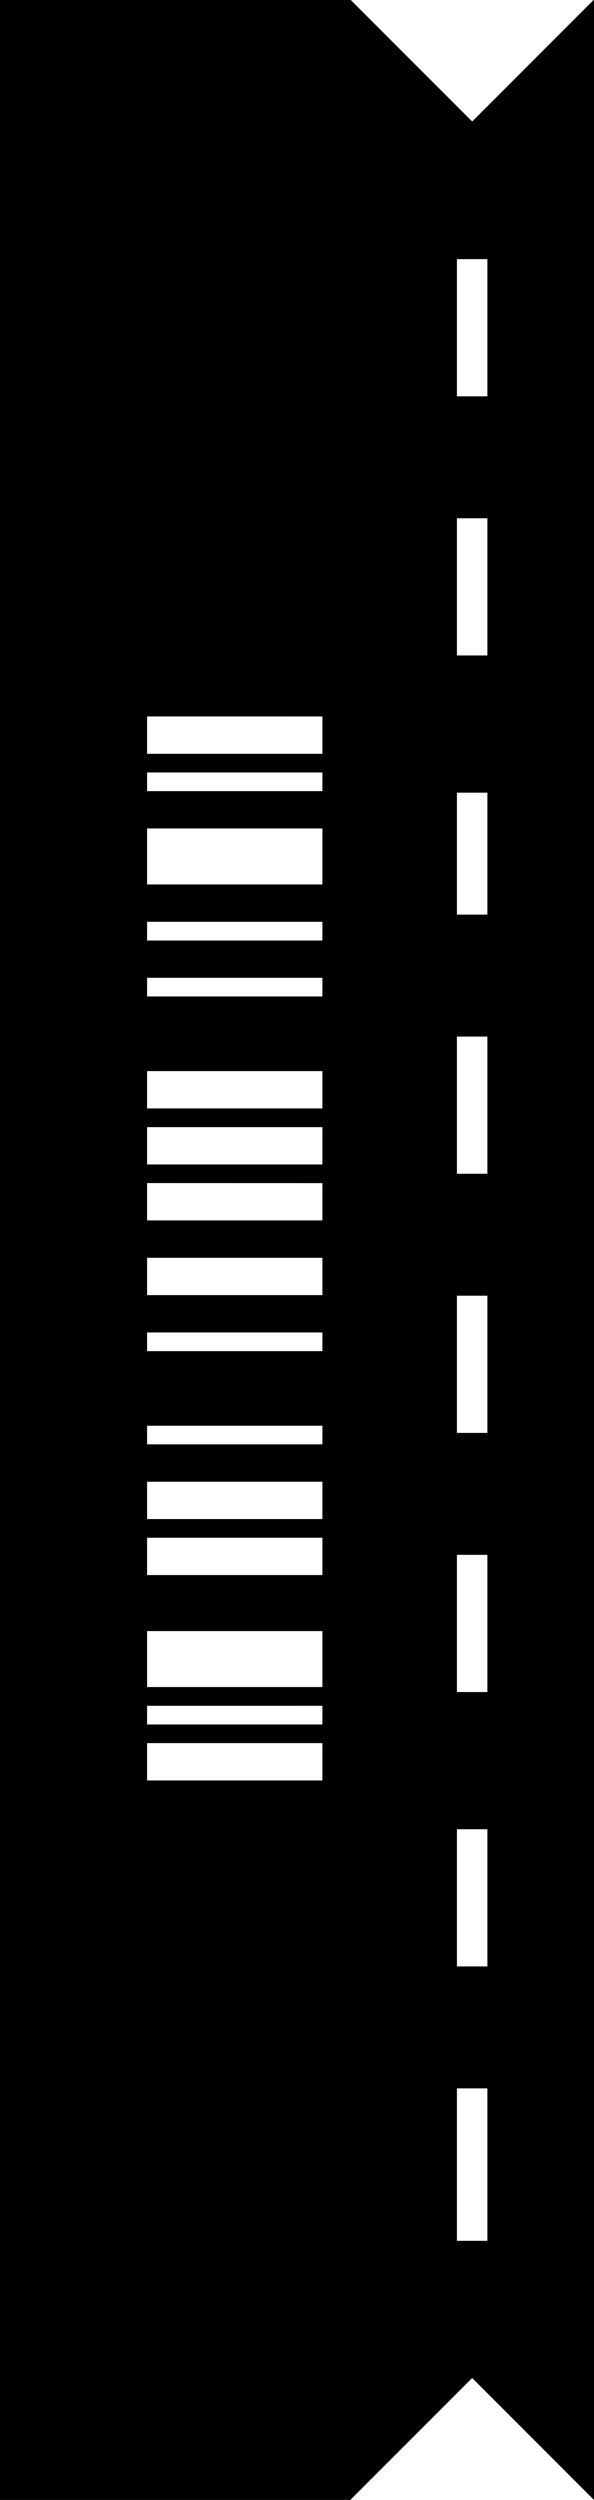 <svg xmlns="http://www.w3.org/2000/svg" width="39" height="164.002"><path d="M39 164l-8-8-8 8H0V0h23.03L31 7.971 38.97 0H39v164zm-9-27v10h2v-10zm0-17v9h2v-9zm-20.343-5.649v2.449h11.511v-2.449zm0-2.449v1.226h11.511V111.9zM30 102v9h2v-9zm-20.343 5v3.673h11.511V107zm0-6.123v2.449h11.511v-2.449zm0-3.674v2.449h11.511v-2.449zm0-3.674v1.223h11.511v-1.223zM30 85v9h2v-9zM9.657 87.411v1.226h11.511v-1.226zm0-4.9v2.451h11.511v-2.45zm0-4.9v2.449h11.511v-2.446zM30 68v9h2v-9zM9.657 73.941v2.449h11.511v-2.449zm0-3.675v2.449h11.511v-2.449zm0-6.122v1.225h11.511v-1.225zm0-3.674v1.23h11.511v-1.23zM30 52v8h2v-8zM9.657 54.347v3.675h11.511v-3.675zm0-3.672V51.9h11.511v-1.225zm0-3.674v2.449h11.511V47zM30 34v9h2v-9zm0-17v9h2v-9z"/></svg>